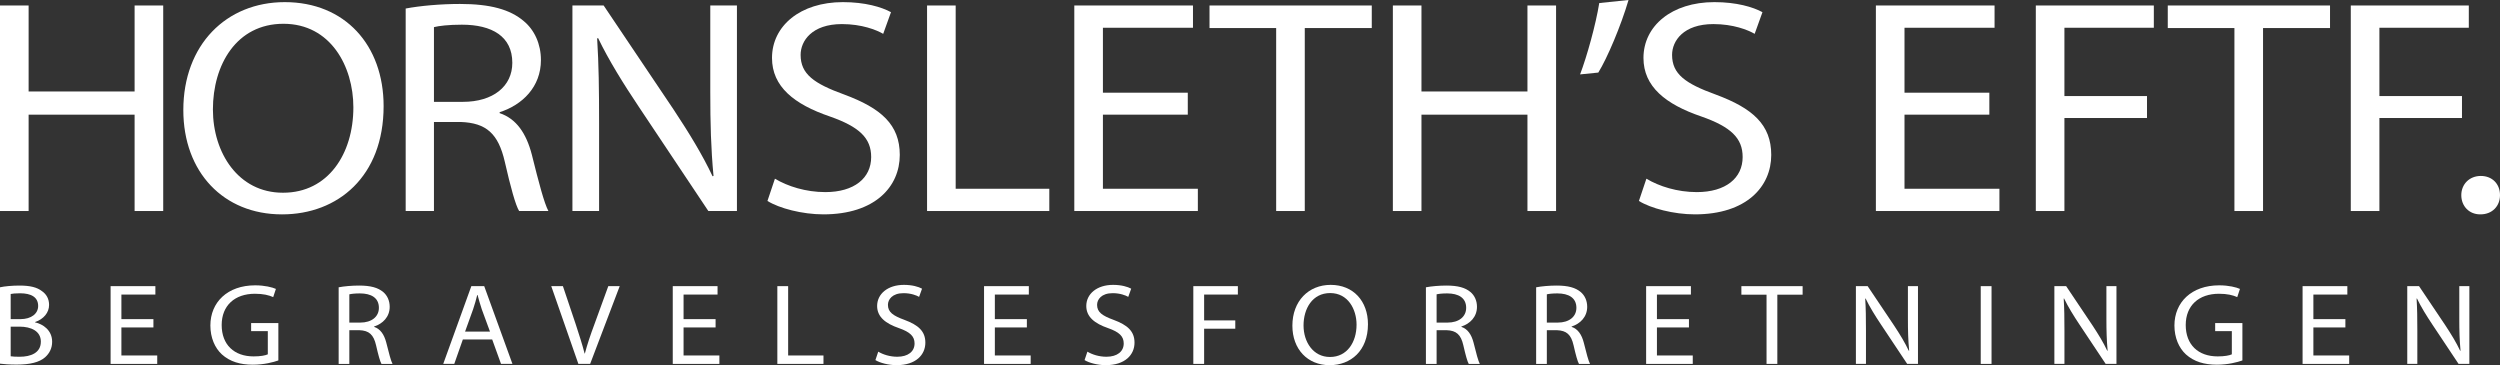 <?xml version="1.0" encoding="UTF-8"?>
<svg width="445px" height="65px" viewBox="0 0 445 65" version="1.1" xmlns="http://www.w3.org/2000/svg" xmlns:xlink="http://www.w3.org/1999/xlink">
    <rect x="0" y="0" width="445" height="65" fill="#333333" stroke="none"/>
    <title>Hornsleths</title>
    <g id="Version-1" stroke="none" stroke-width="1" fill="none" fill-rule="evenodd">
        <g id="Forside" transform="translate(-499, -38)" fill="#FFFFFF">
            <g id="Hornsleths" transform="translate(499, 38)">
                <polygon id="Fill-1" points="23.959 0.977 23.959 16.283 5.093 16.283 5.093 0.977 0 0.977 0 37.561 5.093 37.561 5.093 20.41 23.959 20.41 23.959 37.561 29.052 37.561 29.052 0.977"></polygon>
                <path d="M50.399,34.304 C58.387,34.304 62.9,27.41 62.9,19.107 C62.9,11.831 58.85,4.233 50.456,4.233 C42.065,4.233 37.898,11.56 37.898,19.485 C37.898,27.194 42.414,34.304 50.342,34.304 L50.399,34.304 Z M50.169,38.158 C39.809,38.158 32.632,30.668 32.632,19.595 C32.632,7.978 40.272,0.379 50.689,0.379 C61.396,0.379 68.283,8.033 68.283,18.889 C68.283,31.427 60.122,38.158 50.226,38.158 L50.169,38.158 Z" id="Fill-2"></path>
                <path d="M77.244,18.129 L82.394,18.129 C87.777,18.129 91.192,15.362 91.192,11.182 C91.192,6.459 87.544,4.394 82.22,4.394 C79.791,4.394 78.111,4.613 77.244,4.829 L77.244,18.129 Z M72.21,1.519 C74.755,1.031 78.46,0.704 81.873,0.704 C87.256,0.704 90.786,1.68 93.217,3.745 C95.128,5.319 96.285,7.815 96.285,10.692 C96.285,15.469 92.984,18.673 88.934,19.973 L88.934,20.137 C91.886,21.115 93.68,23.719 94.664,27.521 C95.936,32.622 96.863,36.149 97.614,37.562 L92.406,37.562 C91.77,36.531 90.902,33.382 89.861,28.822 C88.704,23.774 86.56,21.875 81.99,21.711 L77.244,21.711 L77.244,37.562 L72.21,37.562 L72.21,1.519 Z" id="Fill-4"></path>
                <path d="M101.892,37.561 L101.892,0.977 L107.448,0.977 L119.89,19.485 C122.726,23.773 125.041,27.573 126.835,31.374 L127.008,31.319 C126.545,26.434 126.431,21.982 126.431,16.336 L126.431,0.977 L131.175,0.977 L131.175,37.561 L126.084,37.561 L113.699,18.997 C110.978,14.927 108.373,10.747 106.464,6.785 L106.291,6.838 C106.579,11.453 106.638,15.848 106.638,21.929 L106.638,37.561 L101.892,37.561 Z" id="Fill-6"></path>
                <path d="M137.937,31.808 C140.193,33.164 143.434,34.195 146.909,34.195 C152.057,34.195 155.068,31.698 155.068,27.952 C155.068,24.589 152.984,22.58 147.719,20.734 C141.352,18.563 137.417,15.416 137.417,10.313 C137.417,4.613 142.451,0.378 150.032,0.378 C153.968,0.378 156.919,1.248 158.597,2.169 L157.209,6.025 C155.995,5.318 153.39,4.287 149.859,4.287 C144.535,4.287 142.51,7.272 142.51,9.77 C142.51,13.19 144.882,14.873 150.265,16.825 C156.862,19.267 160.161,22.2 160.161,27.575 C160.161,33.217 155.762,38.157 146.56,38.157 C142.798,38.157 138.69,37.072 136.606,35.769 L137.937,31.808 Z" id="Fill-8"></path>
                <polygon id="Fill-10" points="165.017 0.977 170.11 0.977 170.11 33.599 186.777 33.599 186.777 37.561 165.017 37.561"></polygon>
                <polygon id="Fill-12" points="211.425 20.409 196.319 20.409 196.319 33.599 213.217 33.599 213.217 37.56 191.226 37.56 191.226 0.976 212.35 0.976 212.35 4.94 196.319 4.94 196.319 16.5 211.425 16.5"></polygon>
                <polygon id="Fill-14" points="227.157 4.993 215.293 4.993 215.293 0.977 244.174 0.977 244.174 4.993 232.25 4.993 232.25 37.561 227.157 37.561"></polygon>
                <polygon id="Fill-16" points="253.021 0.977 253.021 16.283 271.887 16.283 271.887 0.977 276.98 0.977 276.98 37.561 271.887 37.561 271.887 20.41 253.021 20.41 253.021 37.561 247.93 37.561 247.93 0.977"></polygon>
                <path d="M289.878,0 C288.549,4.558 286.059,10.423 284.497,12.918 L281.256,13.243 C282.47,10.041 284.034,4.452 284.669,0.543 L289.878,0 Z" id="Fill-18"></path>
                <path d="M293.058,31.808 C295.314,33.164 298.555,34.195 302.029,34.195 C307.18,34.195 310.191,31.698 310.191,27.952 C310.191,24.589 308.104,22.58 302.838,20.734 C296.473,18.563 292.537,15.416 292.537,10.313 C292.537,4.613 297.571,0.378 305.155,0.378 C309.09,0.378 312.04,1.248 313.718,2.169 L312.33,6.025 C311.115,5.318 308.511,4.287 304.979,4.287 C299.655,4.287 297.63,7.272 297.63,9.77 C297.63,13.19 300.002,14.873 305.385,16.825 C311.983,19.267 315.282,22.2 315.282,27.575 C315.282,33.217 310.883,38.157 301.682,38.157 C297.918,38.157 293.811,37.072 291.727,35.769 L293.058,31.808 Z" id="Fill-21"></path>
                <polygon id="Fill-23" points="354.104 20.409 339 20.409 339 33.599 355.898 33.599 355.898 37.56 333.907 37.56 333.907 0.976 355.031 0.976 355.031 4.94 339 4.94 339 16.5 354.104 16.5"></polygon>
                <polygon id="Fill-25" points="362.375 0.977 383.382 0.977 383.382 4.939 367.466 4.939 367.466 17.099 382.166 17.099 382.166 21.006 367.466 21.006 367.466 37.561 362.375 37.561"></polygon>
                <polygon id="Fill-27" points="397.728 4.993 385.863 4.993 385.863 0.977 414.744 0.977 414.744 4.993 402.821 4.993 402.821 37.561 397.728 37.561"></polygon>
                <polygon id="Fill-29" points="418.44 0.977 439.447 0.977 439.447 4.939 423.533 4.939 423.533 17.099 438.232 17.099 438.232 21.006 423.533 21.006 423.533 37.561 418.44 37.561"></polygon>
                <path d="M441.469,38.157 C439.503,38.157 438.111,36.691 438.111,34.739 C438.111,32.785 439.558,31.319 441.585,31.319 C443.61,31.319 445,32.732 445,34.739 C445,36.691 443.61,38.157 441.528,38.157 L441.469,38.157 Z" id="Fill-31"></path>
                <path d="M1.901,63.418 C2.293,63.479 2.817,63.502 3.495,63.502 C5.461,63.502 7.272,62.824 7.272,60.813 C7.272,58.944 5.547,58.141 3.473,58.141 L1.901,58.141 L1.901,63.418 Z M1.901,56.806 L3.626,56.806 C5.612,56.806 6.792,55.801 6.792,54.466 C6.792,52.863 5.504,52.205 3.581,52.205 C2.709,52.205 2.205,52.268 1.901,52.33 L1.901,56.806 Z M0,51.139 C0.831,50.953 2.162,50.831 3.473,50.831 C5.373,50.831 6.596,51.139 7.492,51.838 C8.256,52.373 8.737,53.191 8.737,54.28 C8.737,55.636 7.774,56.806 6.245,57.321 L6.245,57.38 C7.643,57.688 9.282,58.777 9.282,60.831 C9.282,62.019 8.78,62.926 8.017,63.604 C7.01,64.484 5.351,64.899 2.948,64.899 C1.638,64.899 0.633,64.817 0,64.733 L0,51.139 Z" id="Fill-33"></path>
                <polygon id="Fill-35" points="27.309 58.285 21.609 58.285 21.609 63.274 27.987 63.274 27.987 64.775 19.687 64.775 19.687 50.934 27.658 50.934 27.658 52.432 21.609 52.432 21.609 56.805 27.309 56.805"></polygon>
                <path d="M49.548,64.158 C48.697,64.464 46.992,64.918 45.004,64.918 C42.777,64.918 40.942,64.383 39.503,63.09 C38.235,61.938 37.447,60.092 37.447,57.936 C37.447,53.809 40.485,50.789 45.42,50.789 C47.123,50.789 48.476,51.14 49.111,51.426 L48.629,52.884 C47.844,52.537 46.862,52.289 45.378,52.289 C41.795,52.289 39.458,54.385 39.458,57.852 C39.458,61.364 41.685,63.439 45.135,63.439 C46.38,63.439 47.231,63.274 47.67,63.07 L47.67,58.943 L44.7,58.943 L44.7,57.505 L49.548,57.505 L49.548,64.158 Z" id="Fill-37"></path>
                <path d="M62.181,57.421 L64.124,57.421 C66.155,57.421 67.443,56.374 67.443,54.793 C67.443,53.009 66.067,52.226 64.059,52.226 C63.142,52.226 62.507,52.31 62.181,52.392 L62.181,57.421 Z M60.28,51.14 C61.242,50.954 62.64,50.83 63.926,50.83 C65.959,50.83 67.29,51.199 68.209,51.981 C68.929,52.576 69.366,53.519 69.366,54.609 C69.366,56.417 68.121,57.63 66.592,58.12 L66.592,58.183 C67.707,58.553 68.382,59.537 68.754,60.975 C69.236,62.906 69.585,64.24 69.868,64.775 L67.903,64.775 C67.662,64.383 67.335,63.192 66.941,61.467 C66.504,59.559 65.696,58.839 63.971,58.775 L62.181,58.775 L62.181,64.775 L60.28,64.775 L60.28,51.14 Z" id="Fill-39"></path>
                <path d="M87.217,59.025 L85.753,55.041 C85.447,54.134 85.229,53.315 85.01,52.515 L84.945,52.515 C84.749,53.315 84.508,54.177 84.224,55.02 L82.783,59.025 L87.217,59.025 Z M82.389,60.422 L80.86,64.773 L78.895,64.773 L83.898,50.934 L86.19,50.934 L91.214,64.773 L89.181,64.773 L87.609,60.422 L82.389,60.422 Z" id="Fill-41"></path>
                <path d="M102.95,64.774 L98.124,50.935 L100.198,50.935 L102.49,57.751 C103.103,59.62 103.648,61.323 104.062,62.926 L104.107,62.926 C104.523,61.323 105.111,59.579 105.789,57.77 L108.277,50.935 L110.308,50.935 L105.046,64.774 L102.95,64.774 Z" id="Fill-43"></path>
                <polygon id="Fill-45" points="127.374 58.285 121.674 58.285 121.674 63.274 128.051 63.274 128.051 64.775 119.751 64.775 119.751 50.934 127.723 50.934 127.723 52.432 121.674 52.432 121.674 56.805 127.374 56.805"></polygon>
                <polygon id="Fill-47" points="138.367 50.934 140.29 50.934 140.29 63.275 146.579 63.275 146.579 64.774 138.367 64.774"></polygon>
                <path d="M156.327,62.596 C157.178,63.109 158.401,63.501 159.711,63.501 C161.655,63.501 162.792,62.554 162.792,61.138 C162.792,59.866 162.004,59.107 160.018,58.408 C157.615,57.587 156.129,56.397 156.129,54.467 C156.129,52.311 158.029,50.707 160.891,50.707 C162.377,50.707 163.49,51.036 164.123,51.385 L163.6,52.844 C163.141,52.576 162.157,52.184 160.826,52.184 C158.817,52.184 158.052,53.315 158.052,54.261 C158.052,55.555 158.948,56.19 160.979,56.932 C163.469,57.853 164.713,58.964 164.713,60.995 C164.713,63.131 163.053,65 159.581,65 C158.162,65 156.611,64.59 155.823,64.095 L156.327,62.596 Z" id="Fill-49"></path>
                <polygon id="Fill-52" points="182.782 58.285 177.083 58.285 177.083 63.274 183.46 63.274 183.46 64.775 175.16 64.775 175.16 50.934 183.132 50.934 183.132 52.432 177.083 52.432 177.083 56.805 182.782 56.805"></polygon>
                <path d="M193.557,62.596 C194.408,63.109 195.631,63.501 196.942,63.501 C198.885,63.501 200.022,62.554 200.022,61.138 C200.022,59.866 199.234,59.107 197.248,58.408 C194.845,57.587 193.359,56.397 193.359,54.467 C193.359,52.311 195.26,50.707 198.122,50.707 C199.606,50.707 200.72,51.036 201.353,51.385 L200.83,52.844 C200.371,52.576 199.387,52.184 198.056,52.184 C196.046,52.184 195.282,53.315 195.282,54.261 C195.282,55.555 196.178,56.19 198.209,56.932 C200.7,57.853 201.943,58.964 201.943,60.995 C201.943,63.131 200.283,65 196.811,65 C195.39,65 193.841,64.59 193.053,64.095 L193.557,62.596 Z" id="Fill-54"></path>
                <polygon id="Fill-57" points="212.411 50.934 220.34 50.934 220.34 52.431 214.334 52.431 214.334 57.032 219.881 57.032 219.881 58.51 214.334 58.51 214.334 64.774 212.411 64.774"></polygon>
                <path d="M236.75,63.542 C239.765,63.542 241.467,60.934 241.467,57.793 C241.467,55.041 239.939,52.165 236.77,52.165 C233.604,52.165 232.03,54.938 232.03,57.936 C232.03,60.852 233.733,63.542 236.728,63.542 L236.75,63.542 Z M236.662,65 C232.753,65 230.044,62.165 230.044,57.975 C230.044,53.583 232.927,50.707 236.858,50.707 C240.898,50.707 243.497,53.605 243.497,57.712 C243.497,62.453 240.418,65 236.685,65 L236.662,65 Z" id="Fill-59"></path>
                <path d="M255.716,57.421 L257.659,57.421 C259.688,57.421 260.978,56.374 260.978,54.793 C260.978,53.009 259.603,52.226 257.594,52.226 C256.677,52.226 256.04,52.31 255.716,52.392 L255.716,57.421 Z M253.813,51.14 C254.775,50.954 256.175,50.83 257.461,50.83 C259.494,50.83 260.825,51.199 261.742,51.981 C262.465,52.576 262.901,53.519 262.901,54.609 C262.901,56.417 261.656,57.63 260.127,58.12 L260.127,58.183 C261.24,58.553 261.915,59.537 262.289,60.975 C262.769,62.906 263.12,64.24 263.406,64.775 L261.438,64.775 C261.197,64.383 260.868,63.192 260.476,61.467 C260.041,59.559 259.231,58.839 257.506,58.775 L255.716,58.775 L255.716,64.775 L253.813,64.775 L253.813,51.14 Z" id="Fill-62"></path>
                <path d="M275.336,57.421 L277.279,57.421 C279.308,57.421 280.598,56.374 280.598,54.793 C280.598,53.009 279.222,52.226 277.214,52.226 C276.297,52.226 275.66,52.31 275.336,52.392 L275.336,57.421 Z M273.433,51.14 C274.395,50.954 275.795,50.83 277.081,50.83 C279.114,50.83 280.445,51.199 281.362,51.981 C282.084,52.576 282.521,53.519 282.521,54.609 C282.521,56.417 281.276,57.63 279.747,58.12 L279.747,58.183 C280.86,58.553 281.535,59.537 281.909,60.975 C282.388,62.906 282.74,64.24 283.025,64.775 L281.058,64.775 C280.817,64.383 280.488,63.192 280.096,61.467 C279.661,59.559 278.851,58.839 277.126,58.775 L275.336,58.775 L275.336,64.775 L273.433,64.775 L273.433,51.14 Z" id="Fill-64"></path>
                <polygon id="Fill-66" points="300.633 58.285 294.934 58.285 294.934 63.274 301.311 63.274 301.311 64.775 293.011 64.775 293.011 50.934 300.982 50.934 300.982 52.432 294.934 52.432 294.934 56.805 300.633 56.805"></polygon>
                <polygon id="Fill-68" points="314.444 52.454 309.967 52.454 309.967 50.935 320.866 50.935 320.866 52.454 316.365 52.454 316.365 64.774 314.444 64.774"></polygon>
                <path d="M330.35,64.774 L330.35,50.935 L332.444,50.935 L337.141,57.935 C338.213,59.559 339.085,60.994 339.762,62.434 L339.83,62.411 C339.654,60.563 339.609,58.881 339.609,56.743 L339.609,50.935 L341.4,50.935 L341.4,64.774 L339.481,64.774 L334.806,57.751 C333.779,56.212 332.797,54.629 332.077,53.13 L332.009,53.153 C332.118,54.897 332.142,56.561 332.142,58.86 L332.142,64.774 L330.35,64.774 Z" id="Fill-70"></path>
                <polygon id="Fill-72" points="352.57 64.775 354.493 64.775 354.493 50.936 352.57 50.936"></polygon>
                <path d="M365.678,64.774 L365.678,50.935 L367.775,50.935 L372.472,57.935 C373.542,59.559 374.415,60.994 375.091,62.434 L375.158,62.411 C374.985,60.563 374.94,58.881 374.94,56.743 L374.94,50.935 L376.73,50.935 L376.73,64.774 L374.809,64.774 L370.135,57.751 C369.11,56.212 368.126,54.629 367.407,53.13 L367.338,53.153 C367.448,54.897 367.471,56.561 367.471,58.86 L367.471,64.774 L365.678,64.774 Z" id="Fill-74"></path>
                <path d="M399.147,64.158 C398.296,64.464 396.591,64.918 394.603,64.918 C392.378,64.918 390.541,64.383 389.102,63.09 C387.834,61.938 387.048,60.092 387.048,57.936 C387.048,53.809 390.086,50.789 395.021,50.789 C396.724,50.789 398.077,51.14 398.712,51.426 L398.23,52.884 C397.444,52.537 396.461,52.289 394.977,52.289 C391.392,52.289 389.059,54.385 389.059,57.852 C389.059,61.364 391.284,63.439 394.738,63.439 C395.979,63.439 396.832,63.274 397.267,63.07 L397.267,58.943 L394.299,58.943 L394.299,57.505 L399.147,57.505 L399.147,64.158 Z" id="Fill-75"></path>
                <polygon id="Fill-76" points="417.479 58.285 411.782 58.285 411.782 63.274 418.155 63.274 418.155 64.775 409.859 64.775 409.859 50.934 417.828 50.934 417.828 52.432 411.782 52.432 411.782 56.805 417.479 56.805"></polygon>
                <path d="M428.493,64.774 L428.493,50.935 L430.589,50.935 L435.288,57.935 C436.356,59.559 437.23,60.994 437.907,62.434 L437.973,62.411 C437.799,60.563 437.754,58.881 437.754,56.743 L437.754,50.935 L439.545,50.935 L439.545,64.774 L437.624,64.774 L432.949,57.751 C431.924,56.212 430.94,54.629 430.222,53.13 L430.152,53.153 C430.263,54.897 430.285,56.561 430.285,58.86 L430.285,64.774 L428.493,64.774 Z" id="Fill-77"></path>
            </g>
        </g>
    </g>
</svg>
